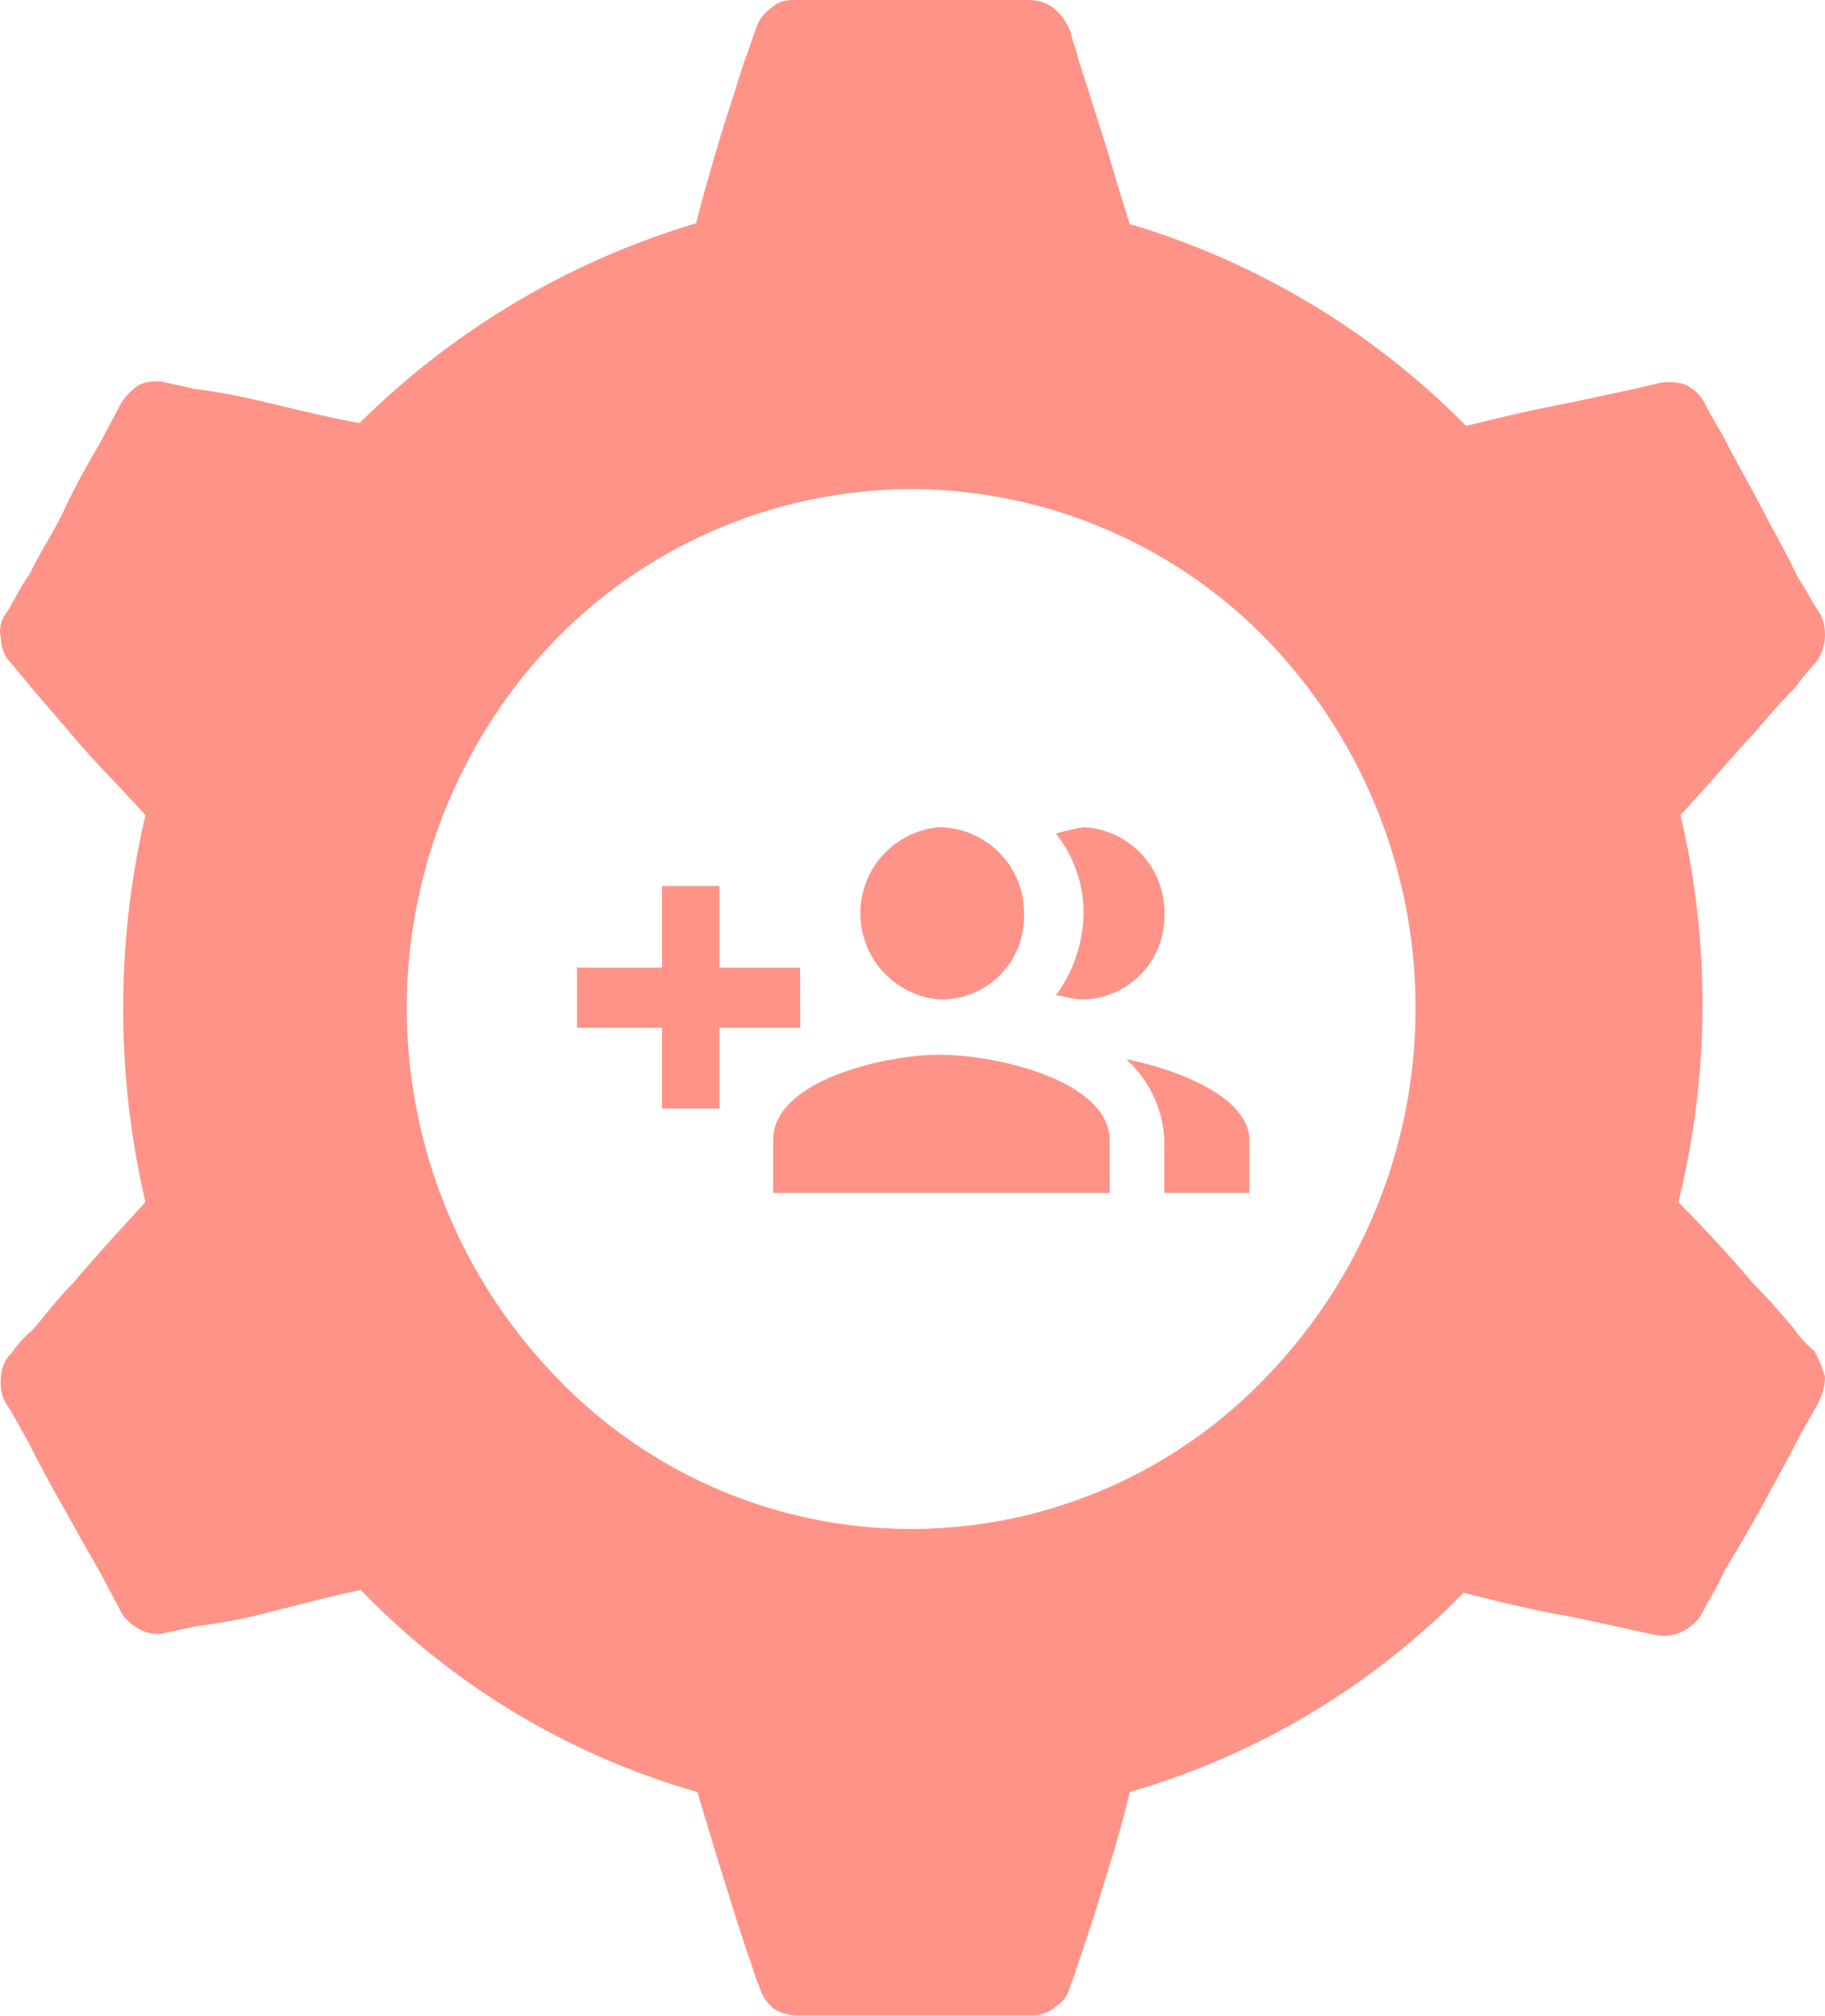 <svg xmlns="http://www.w3.org/2000/svg" viewBox="0 0 103.01 113.76"><defs><style>.cls-1{fill:#ff9387;fill-rule:evenodd;}</style></defs><g id="Layer_2" data-name="Layer 2"><g id="Layer_1-2" data-name="Layer 1"><path class="cls-1" d="M51.53,27.6a28.11,28.11,0,0,1,20,8.52,29.93,29.93,0,0,1,0,41.52,27.7,27.7,0,0,1-40.2,0,29.93,29.93,0,0,1,0-41.52A28.18,28.18,0,0,1,51.53,27.6ZM44.81,0a1.8,1.8,0,0,0-1.32.48,2.2,2.2,0,0,0-.84,1.2c-.24.6-.36,1.08-.6,1.68-.36,1.08-.72,2.28-1.08,3.36-.6,1.92-1.2,4-1.68,5.88a45.44,45.44,0,0,0-19,11.28c-1.92-.36-3.84-.84-5.88-1.32a32.89,32.89,0,0,0-3.36-.6L9.41,21.6a2.34,2.34,0,0,0-1.56.12,3.65,3.65,0,0,0-1,1c-.36.72-.84,1.56-1.2,2.28-.72,1.2-1.44,2.52-2,3.72s-1.44,2.52-2,3.72C1.13,33.12.77,34,.29,34.68A1.67,1.67,0,0,0,.05,36a2,2,0,0,0,.6,1.44c.36.48.72.84,1.08,1.32L4,41.4C5.33,43,6.77,44.4,8.21,46a48,48,0,0,0,0,21.84c-1.44,1.56-2.76,3-4.08,4.56-.84.84-1.56,1.8-2.28,2.64a6.29,6.29,0,0,0-1.2,1.32,2,2,0,0,0-.6,1.44,2.37,2.37,0,0,0,.24,1.32c.48.72.84,1.44,1.32,2.28.6,1.2,1.32,2.52,2,3.72S5,87.6,5.69,88.8c.36.72.84,1.56,1.2,2.28A2.83,2.83,0,0,0,8,92a2,2,0,0,0,1.44.12l1.68-.36a32.89,32.89,0,0,0,3.36-.6c1.92-.48,3.84-1,5.88-1.44a42.67,42.67,0,0,0,19,11.4c.6,2,1.2,4,1.8,5.88.36,1.2.72,2.28,1.08,3.36.24.6.36,1.2.6,1.68a2.52,2.52,0,0,0,.84,1.32,2.42,2.42,0,0,0,1.32.36H58.25a1.8,1.8,0,0,0,1.32-.48,1.73,1.73,0,0,0,.84-1.2c.24-.48.36-1.08.6-1.68.36-1.08.72-2.16,1.08-3.36.6-1.92,1.2-3.84,1.68-5.88A43.14,43.14,0,0,0,82.61,89.88c1.92.48,4,1,5.88,1.32,1.2.24,2.28.48,3.36.72l1.68.36A2.4,2.4,0,0,0,95.09,92a2.46,2.46,0,0,0,1-1c.36-.72.84-1.44,1.2-2.28.72-1.2,1.44-2.4,2.16-3.72s1.32-2.4,2-3.72c.36-.72.84-1.44,1.2-2.16a3.2,3.2,0,0,0,.36-1.44,7.34,7.34,0,0,0-.6-1.44,6.29,6.29,0,0,1-1.2-1.32c-.72-.84-1.44-1.68-2.28-2.52-1.32-1.56-2.76-3.12-4.2-4.56a46.34,46.34,0,0,0,.12-21.84c1.44-1.56,2.76-3.12,4.2-4.68.72-.84,1.44-1.68,2.28-2.52a12.75,12.75,0,0,1,1.08-1.32A2.53,2.53,0,0,0,103,36a2.58,2.58,0,0,0-.24-1.32c-.48-.72-.84-1.44-1.32-2.16-.6-1.32-1.32-2.52-2-3.84s-1.32-2.4-2-3.72c-.36-.72-.84-1.44-1.2-2.16a2.35,2.35,0,0,0-1.08-1.08,3,3,0,0,0-1.44-.12L92,22l-3.36.72c-1.92.36-4,.84-5.88,1.32a44.49,44.49,0,0,0-19-11.4c-.6-1.92-1.2-4-1.8-5.88-.36-1.08-.72-2.28-1.08-3.36-.12-.6-.36-1.08-.48-1.68a3.4,3.4,0,0,0-1-1.32A2.42,2.42,0,0,0,58.13,0H44.81Z"/><path class="cls-1" d="M53,59.52c-3,0-9.36,1.44-9.36,4.8v3h19v-3C62.57,61,56.33,59.52,53,59.52Zm10.56.24a6.58,6.58,0,0,1,2.16,4.56v3h4.8v-3C70.49,61.92,66.53,60.36,63.53,59.76ZM53,56.4a4.67,4.67,0,0,0,4.8-4.8A4.84,4.84,0,0,0,53,46.68a4.88,4.88,0,0,0,0,9.72Zm8.16,0a4.69,4.69,0,0,0,4.56-4.8,4.8,4.8,0,0,0-4.56-4.92,15.65,15.65,0,0,0-1.56.36,7.22,7.22,0,0,1,1.56,4.56,8,8,0,0,1-1.56,4.56C59.93,56.16,60.53,56.4,61.13,56.4Zm-16-1.8H40.61V50H37.37V54.6h-4.8V58h4.8v4.56h3.24V58h4.56Z"/></g></g></svg>
